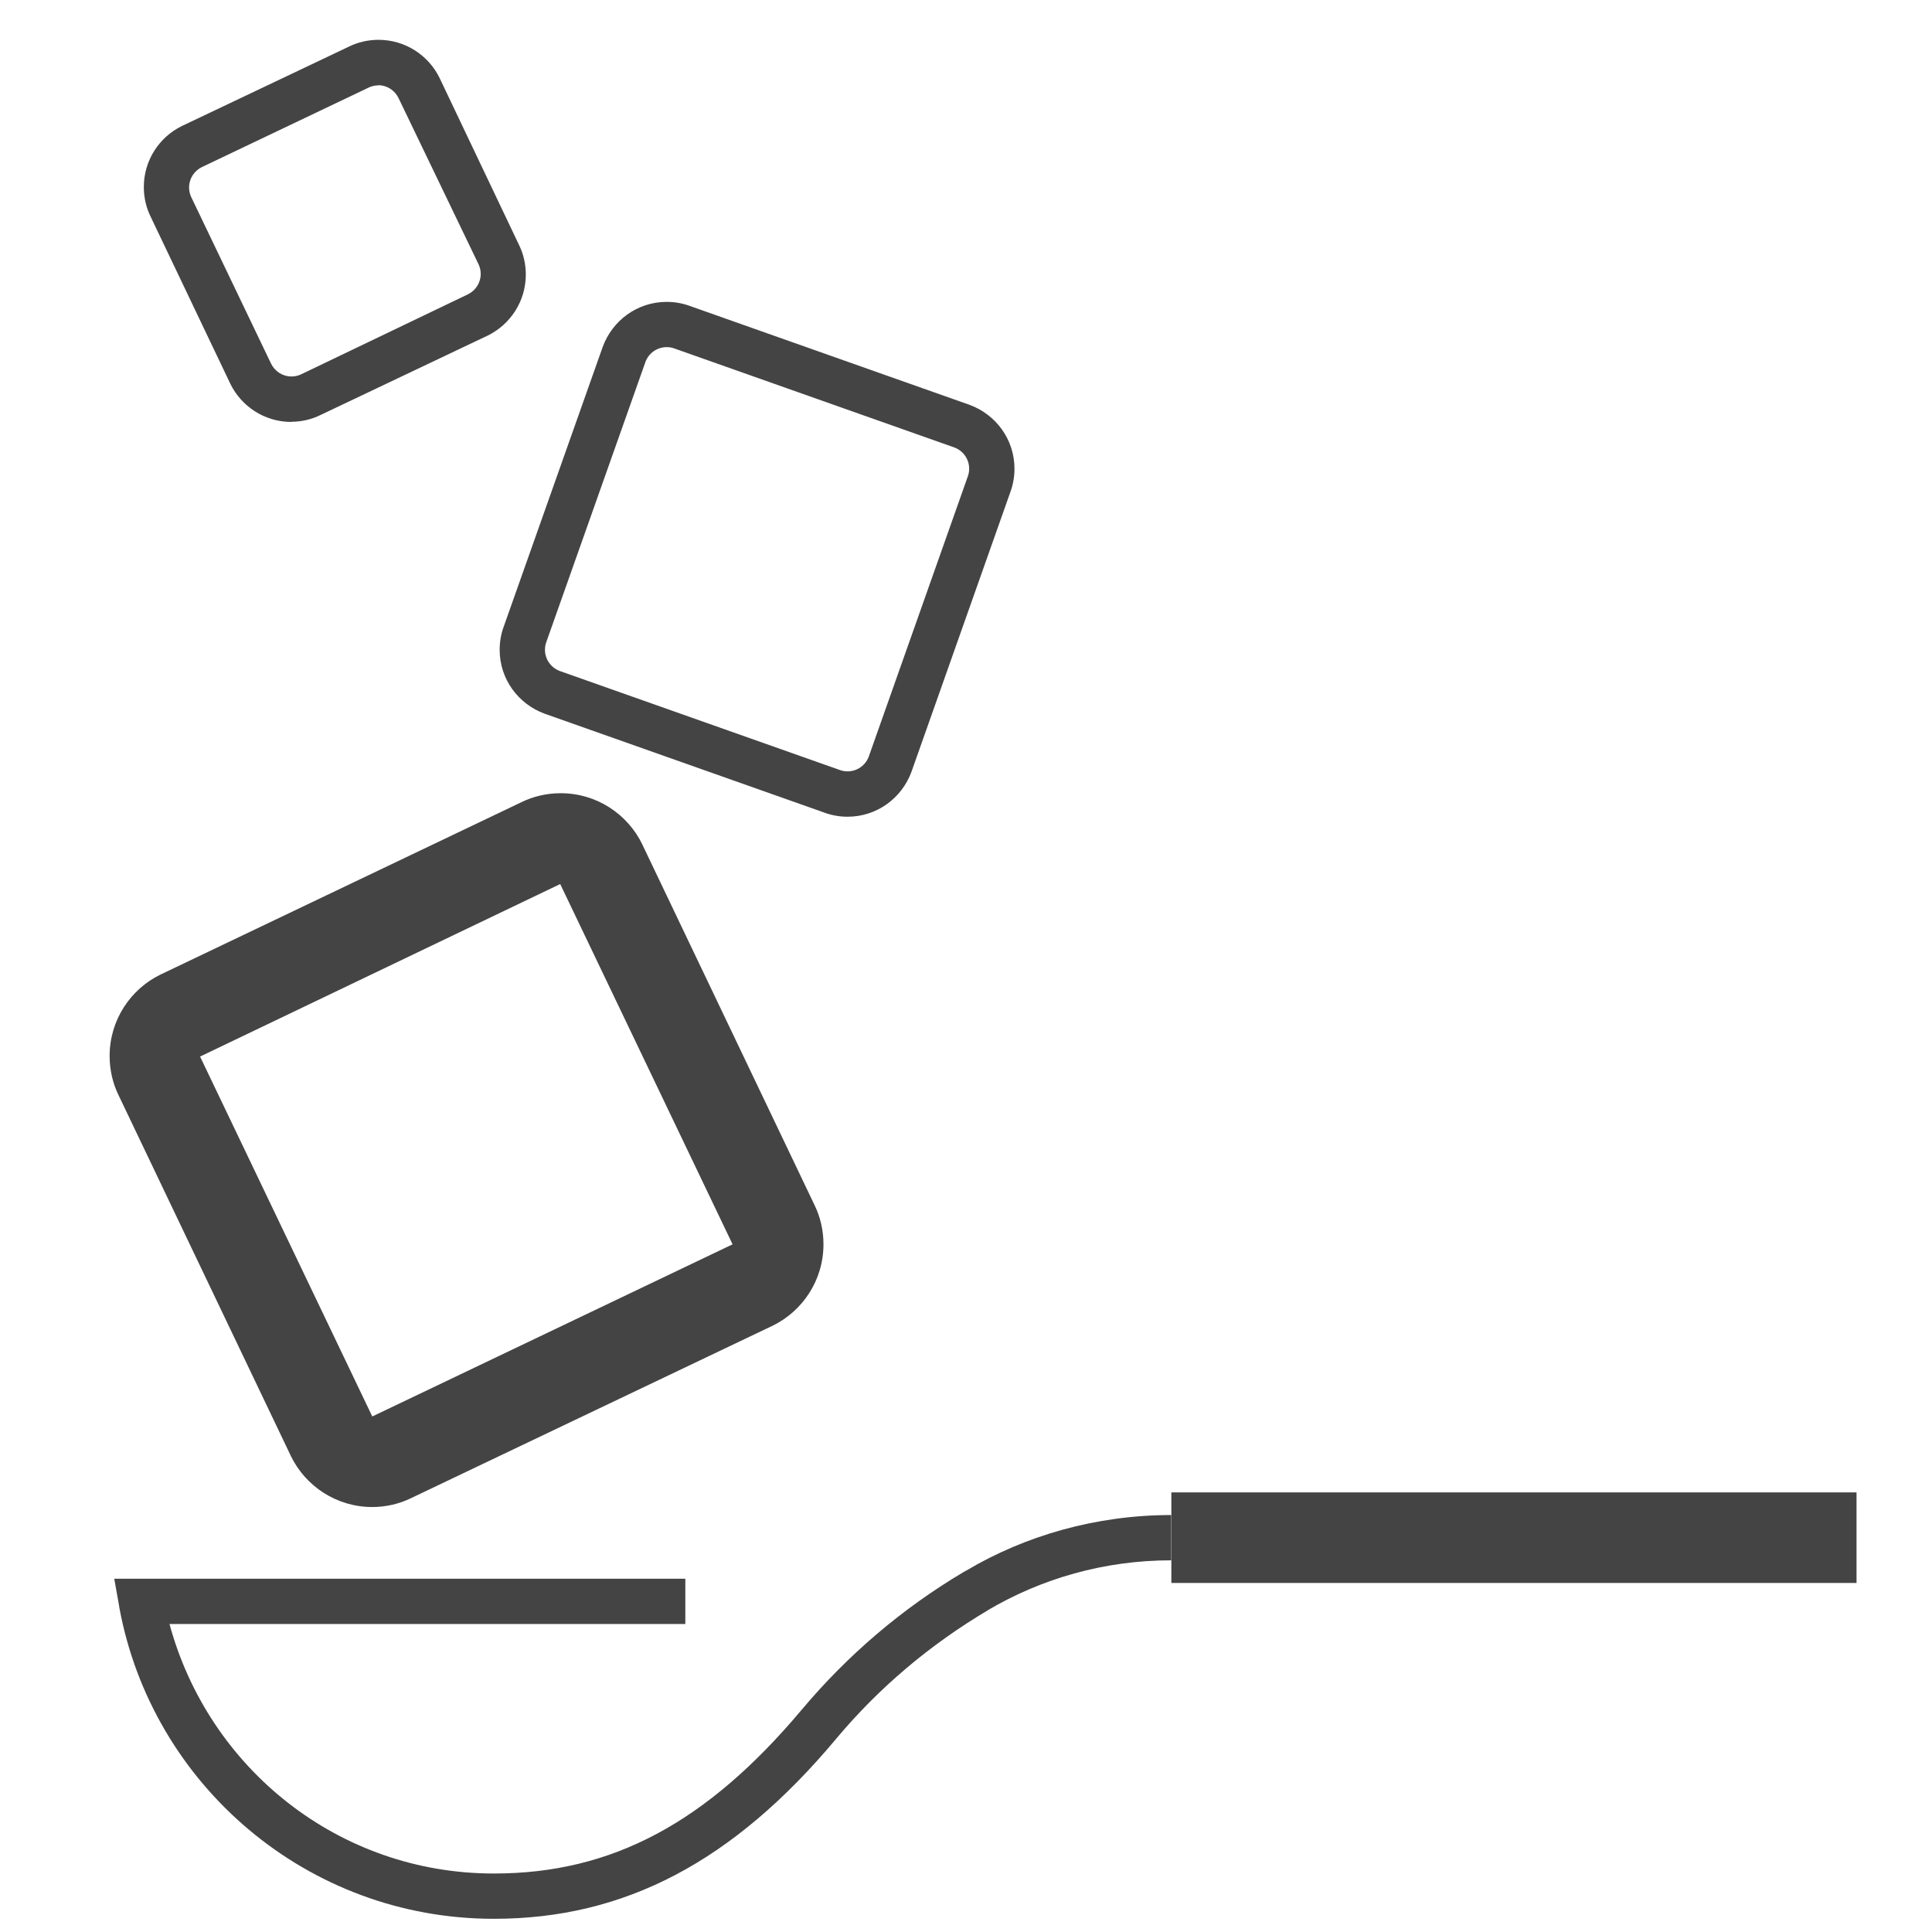 <?xml version='1.0' encoding='UTF-8' standalone='no'?><!-- Created with UBS Icon App (http://www.ubs.com/microsites/iconapp/) --><svg xmlns:svg='http://www.w3.org/2000/svg' xmlns='http://www.w3.org/2000/svg' width='256' height='256' viewBox='0 0 256 256' data-tags='Sugar'><g transform='translate(0,0)'><path d='M261.88 1017c-0.073 0-0.16 0-0.246 0-98.824 0-181.050-71.065-198.364-164.879l-0.19-1.241-2.52-14.12h302.68v24h-273.4c20.819 76.732 89.844 132.24 171.833 132.24 0.059 0 0.117-0 0.176-0l-0.009 0c62.36 0 112.64-26.76 163.040-86.76 24.549-29.217 53.434-53.796 85.859-73.034l1.541-0.846c31.081-18.424 68.504-29.325 108.47-29.36l0.010-0v24c-35.564 0.004-68.865 9.691-97.411 26.568l0.891-0.488c-31.526 18.65-58.335 41.472-80.732 68.126l-0.388 0.474c-54.44 65.040-112.12 95.32-181.24 95.32zM620.96 826.96v-24z ' transform='translate(0,0) scale(0.25,0.25)' fill='#444444' style='undefined'></path><path d='M197.28 798.76c-18.931-0.032-35.288-11.018-43.075-26.956l-0.125-0.284-91.28-191.12c-2.965-6.058-4.699-13.183-4.699-20.713 0-18.969 11.003-35.368 26.975-43.162l0.284-0.125 191.12-91.28c6.058-2.965 13.183-4.699 20.713-4.699 18.969 0 35.368 11.003 43.162 26.975l0.125 0.284 91.28 191.12c2.965 6.058 4.699 13.183 4.699 20.713 0 18.969-11.003 35.368-26.975 43.162l-0.284 0.125-191.32 91.24c-6.021 2.966-13.106 4.706-20.595 4.72l-0.005 0zM296.92 468.56l-190.88 91.44 91.28 190.76 190.96-91.24z ' transform='translate(0,0) scale(0.25,0.25)' fill='#444444' style='undefined'></path><path d='M449.32 432.88c-0.030 0-0.066 0-0.101 0-4.265 0-8.356-0.748-12.148-2.119l0.249 0.079-148.64-52.56c-14.025-5.132-23.854-18.363-23.854-33.889 0-4.253 0.738-8.334 2.092-12.122l-0.078 0.251 52.56-148.52c5.093-14.1 18.36-23.996 33.94-23.996 4.235 0 8.298 0.731 12.072 2.074l-0.252-0.078 148.68 52.56c14.025 5.132 23.854 18.363 23.854 33.889 0 4.253-0.738 8.334-2.092 12.122l0.078-0.251-52.56 148.68c-5.114 14.008-18.303 23.836-33.795 23.88l-0.005 0zM296.68 355.64l148.68 52.56c1.149 0.402 2.473 0.635 3.851 0.635 5.147 0 9.537-3.24 11.241-7.792l0.027-0.083 52.56-148.68c0.402-1.149 0.635-2.473 0.635-3.851 0-5.147-3.24-9.537-7.792-11.241l-0.083-0.027-148.64-52.56c-1.134-0.392-2.441-0.618-3.8-0.618-5.2 0-9.628 3.308-11.294 7.934l-0.026 0.084-52.56 148.52c-0.402 1.149-0.635 2.473-0.635 3.851 0 5.147 3.24 9.537 7.792 11.241l0.083 0.027zM154.36 223.64c-14.176-0.034-26.424-8.257-32.266-20.188l-0.094-0.212-42.24-88.56c-2.228-4.548-3.532-9.897-3.532-15.55 0-14.214 8.238-26.504 20.199-32.356l0.213-0.094 88.44-42.040c4.548-2.228 9.897-3.532 15.55-3.532 14.214 0 26.504 8.238 32.356 20.199l0.094 0.213 42.080 88.44c2.228 4.548 3.532 9.897 3.532 15.55 0 14.214-8.238 26.504-20.199 32.356l-0.213 0.094-88.48 42.040c-4.5 2.225-9.794 3.536-15.392 3.56l-0.008 0zM200.52 45.24c-1.848 0.011-3.594 0.438-5.152 1.191l0.072-0.031-88.44 42.16c-4.046 1.986-6.782 6.077-6.782 10.806 0 1.889 0.436 3.675 1.214 5.265l-0.031-0.071 42.28 88.2c1.986 4.046 6.077 6.782 10.806 6.782 1.889 0 3.675-0.436 5.265-1.214l-0.071 0.031 88.32-42.36c4.046-1.986 6.782-6.077 6.782-10.806 0-1.889-0.436-3.675-1.214-5.265l0.031 0.071-42.36-88c-1.958-4.044-6.013-6.794-10.714-6.84l-0.006-0z ' transform='translate(0,0) scale(0.25,0.25)' fill='#444444' style='undefined'></path><path d='M620.84 791h363.16v48h-363.16v-48z ' transform='translate(0,0) scale(0.25,0.25)' fill='#444444' style='undefined'></path></g></svg>